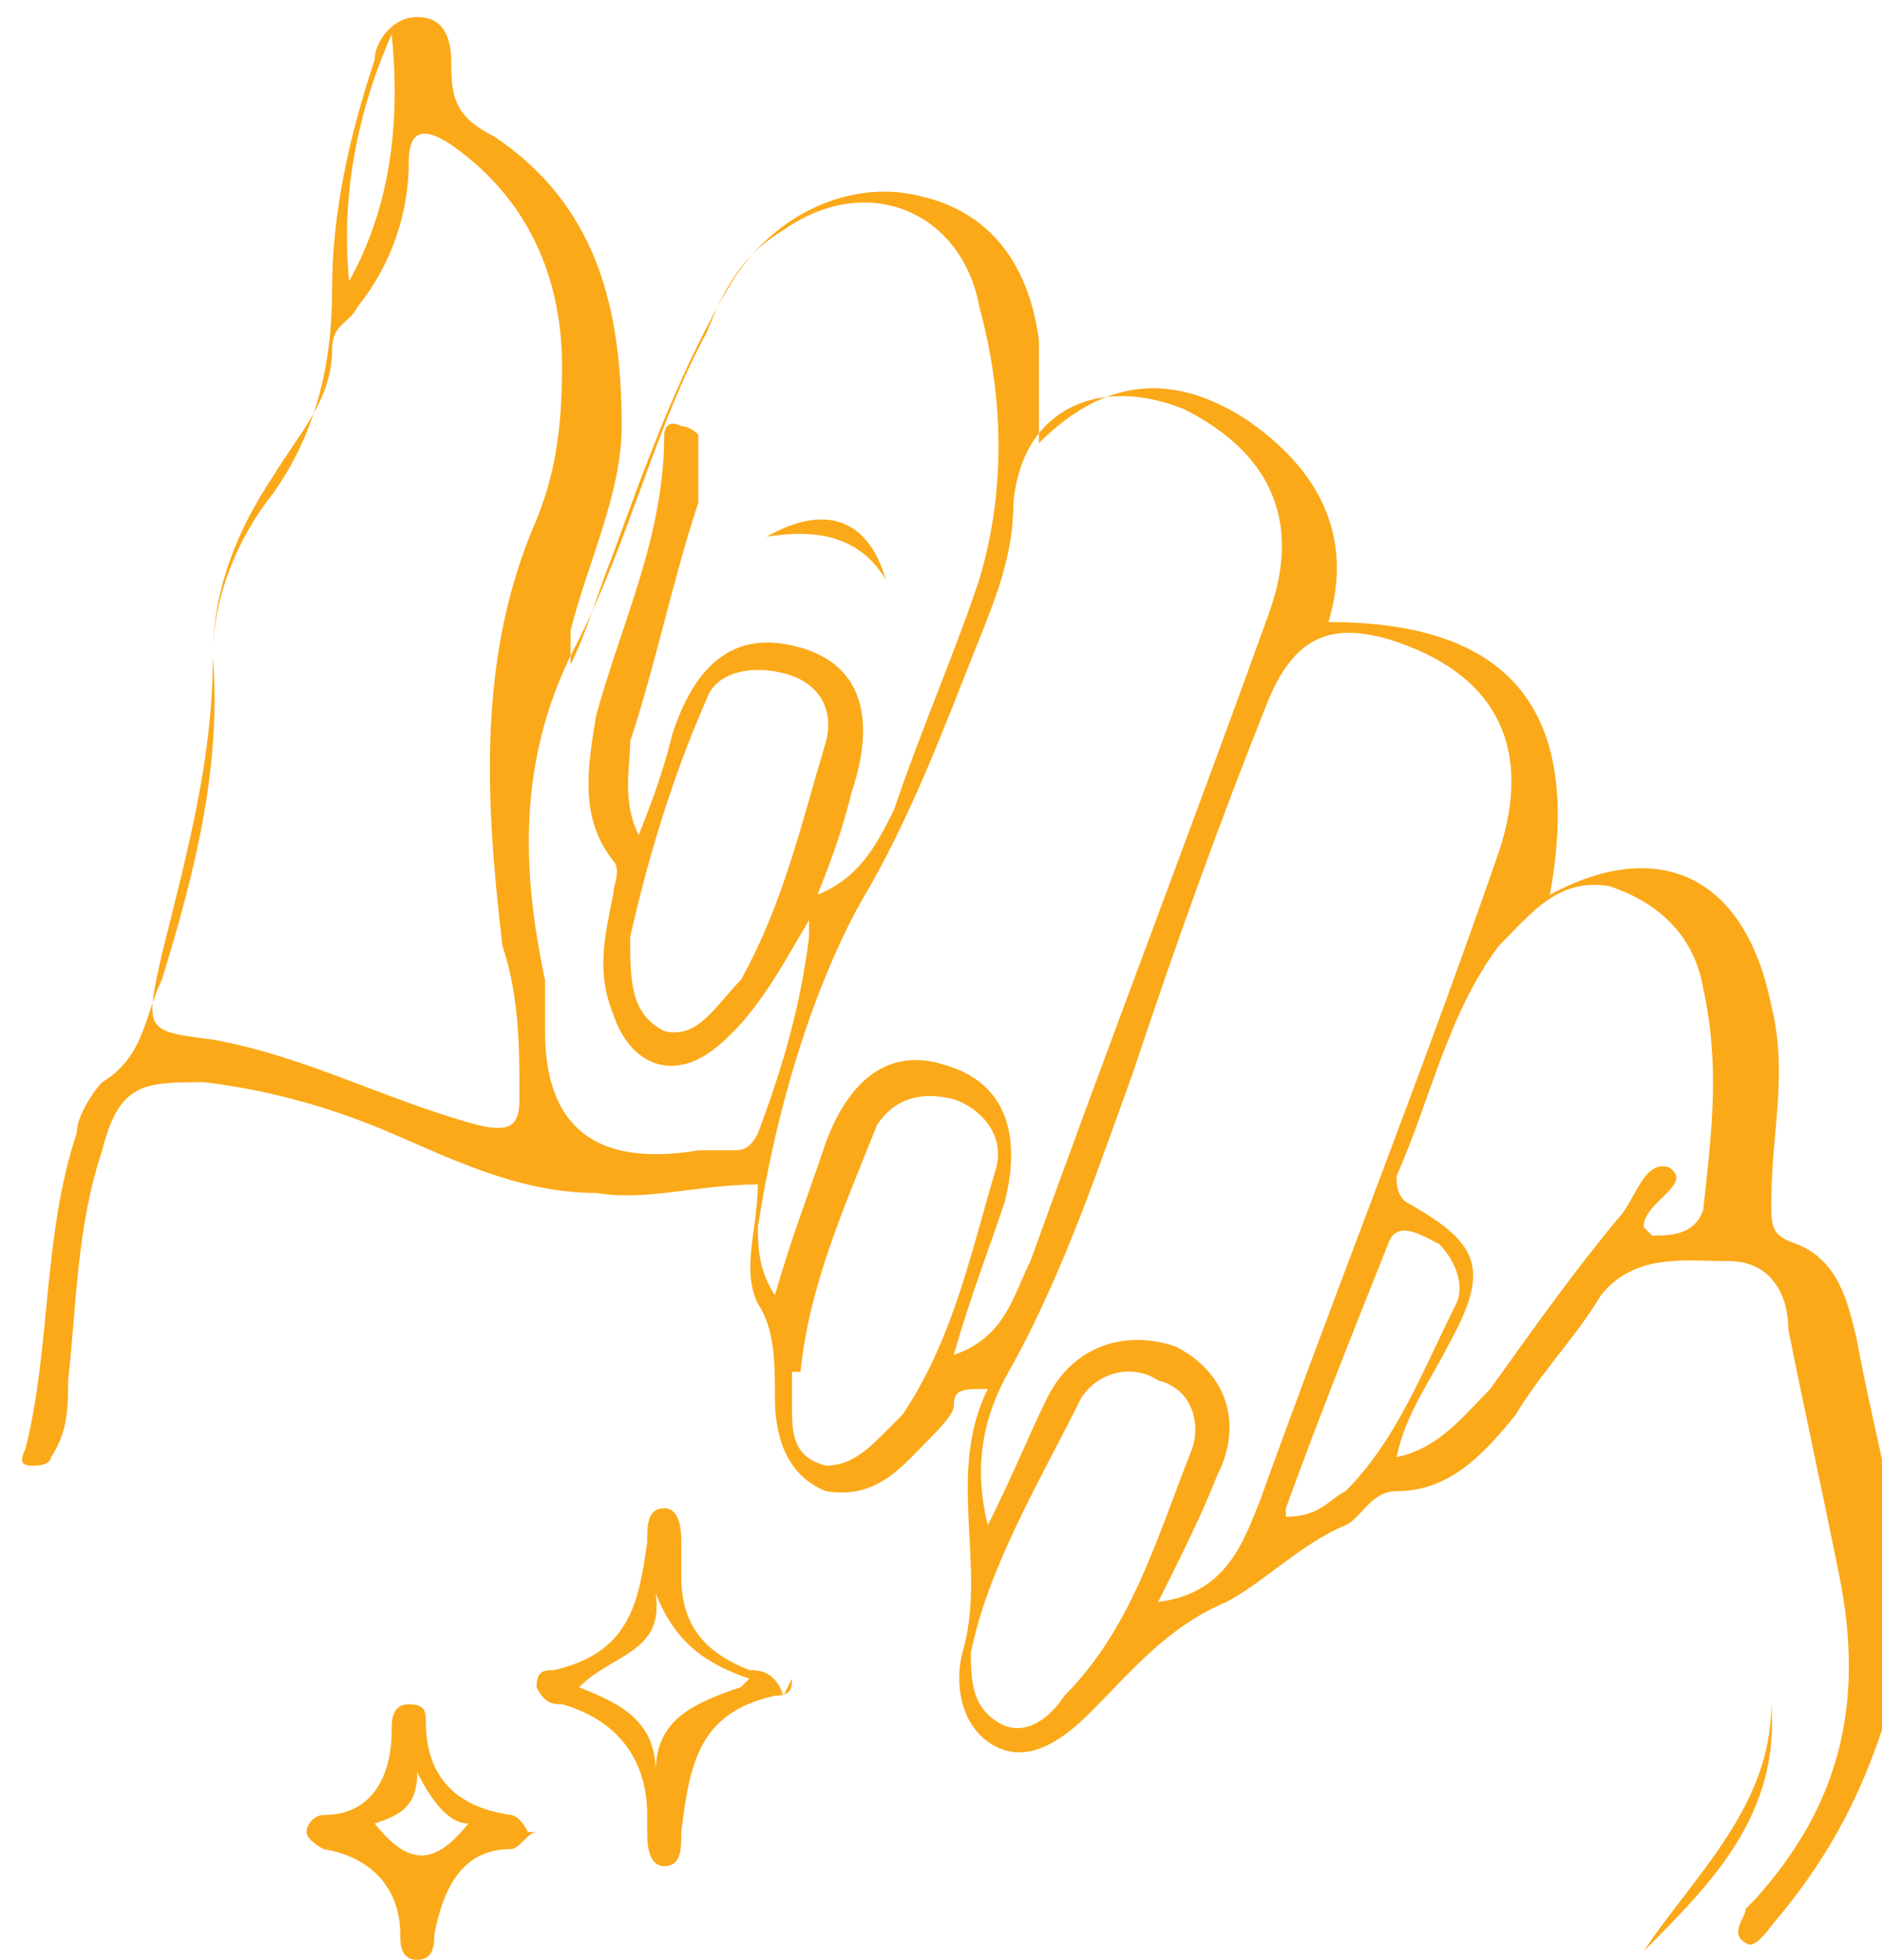 <svg xmlns="http://www.w3.org/2000/svg" id="b" viewBox="0 0 22.1 23"><g id="c"><g id="d"><path d="M22.1,20.3c-.3.9-.7,1.6-1.3,2.3,0,0-.2.3-.3.2-.2-.1,0-.3,0-.4,0,0,0,0,.1-.1,1-1.1,1.3-2.3,1-3.8-.2-1-.4-1.9-.6-2.9,0-.4-.2-.8-.7-.8-.5,0-1.1-.1-1.5.4-.3.5-.7.9-1,1.4-.4.5-.8.9-1.4.9-.3,0-.4.3-.6.4-.5.2-1,.7-1.4.9-.7.3-1.1.8-1.6,1.3-.3.3-.7.6-1.1.4-.4-.2-.5-.7-.4-1.1.3-1-.2-2.1.3-3.1-.3,0-.4,0-.4.2,0,.1-.2.3-.3.4-.3.3-.6.7-1.2.6-.5-.2-.6-.7-.6-1.1,0-.4,0-.8-.2-1.1-.2-.4,0-.9,0-1.4-.7,0-1.3.2-1.9.1-.9,0-1.7-.4-2.4-.7-.7-.3-1.4-.5-2.2-.6-.7,0-1,0-1.2.8-.3.9-.3,1.8-.4,2.7,0,.3,0,.6-.2.9,0,0,0,.1-.2.1-.1,0-.2,0-.1-.2.3-1.2.2-2.5.6-3.7,0-.2.2-.5.3-.6.5-.3.5-.8.7-1.2.4-1.3.7-2.5.6-3.8,0-.7.3-1.4.7-1.9.5-.7.7-1.5.7-2.4,0-.9.2-1.8.5-2.7,0-.2.2-.5.5-.5.4,0,.4.4.4.6,0,.4.1.6.5.8,1.2.8,1.5,2,1.5,3.4,0,.8-.4,1.6-.6,2.4,0,.1,0,.2,0,.4.2-.4.3-.8.5-1.3.4-1.1.8-2.2,1.4-3.2.5-.8,1.4-1.2,2.2-1,.9.2,1.3.9,1.4,1.7,0,.3,0,.7,0,1.2.8-.8,1.6-.8,2.4-.3.9.6,1.3,1.4,1,2.4,2.1,0,3,1,2.6,3.2,1.3-.7,2.3-.2,2.6,1.3.2.8,0,1.5,0,2.3,0,.3,0,.4.3.5.5.2.6.7.7,1.1.2,1.1.5,2.1.6,3.2,0,0,0,.2,0,.3v1.2ZM6.6,4.3c0-.9-.3-1.9-1.3-2.6-.3-.2-.5-.2-.5.2,0,.6-.2,1.2-.6,1.7-.1.2-.3.2-.3.5,0,.6-.4,1-.7,1.5-.4.6-.7,1.3-.7,2.1,0,1.2-.3,2.3-.6,3.5-.2.9-.2.9.6,1,1.1.2,2,.7,3.1,1,.4.1.5,0,.5-.3,0-.6,0-1.2-.2-1.8-.2-1.7-.3-3.4.4-5,.2-.5.3-1,.3-1.8ZM13.6,18.8c.8-.1,1-.7,1.2-1.2.9-2.5,1.9-5,2.8-7.6.4-1.2,0-2.1-1.3-2.5-.7-.2-1.1,0-1.4.7-.6,1.5-1.1,2.9-1.6,4.4-.4,1.1-.8,2.3-1.4,3.4-.3.5-.5,1.1-.3,1.9.3-.6.5-1.1.7-1.5.3-.6.9-.8,1.5-.6.6.3.8.9.5,1.5-.2.5-.4.9-.7,1.5ZM11.2,15.9c.6-.2.7-.7.9-1.1.9-2.5,1.9-5.1,2.8-7.6.4-1.1,0-1.9-1-2.4-1-.4-1.9,0-2,1.1,0,.6-.2,1.1-.4,1.6-.4,1-.8,2.1-1.4,3.1-.6,1.1-1,2.5-1.2,3.8,0,.2,0,.5.2.8.2-.7.4-1.2.6-1.8.3-.8.8-1.1,1.4-.9.7.2.9.8.7,1.6-.2.6-.4,1.1-.6,1.8ZM9.5,10.8c-.3.5-.6,1.1-1.1,1.5-.5.4-1,.2-1.2-.4-.2-.5-.1-.9,0-1.4,0-.1.1-.3,0-.4-.4-.5-.3-1.1-.2-1.7.3-1.1.8-2.1.8-3.3,0,0,0-.2.2-.1,0,0,.1,0,.2.1,0,.3,0,.5,0,.8-.3.9-.5,1.9-.8,2.8,0,.3-.1.7.1,1.1.2-.5.3-.8.4-1.2.3-.9.8-1.2,1.5-1,.7.2.9.8.6,1.7-.1.4-.2.7-.4,1.2.5-.2.7-.6.9-1,.3-.9.7-1.8,1-2.7.3-1,.3-2.1,0-3.2-.2-1.1-1.3-1.6-2.3-.9-.5.3-.7.7-.9,1.2-.6,1.1-.9,2.4-1.5,3.6-.7,1.3-.7,2.6-.4,4,0,.2,0,.4,0,.6q0,1.7,1.8,1.4c.1,0,.3,0,.4,0,.1,0,.2,0,.3-.2.3-.8.5-1.5.6-2.3ZM19.4,14.5c.2,0,.5,0,.6-.3.1-.9.2-1.7,0-2.6-.1-.6-.5-1-1.1-1.2-.6-.1-.9.3-1.3.7-.6.8-.8,1.8-1.2,2.7,0,.1,0,.2.1.3.9.5,1,.8.5,1.7-.2.4-.5.8-.6,1.3.5-.1.8-.5,1.1-.8.5-.7,1-1.4,1.5-2,.2-.2.3-.7.6-.6.3.2-.3.4-.3.7ZM7.4,11c0,.5,0,.9.4,1.1.4.1.6-.3.9-.6,0,0,0,0,0,0,.5-.9.7-1.8,1-2.8.1-.4-.1-.7-.5-.8-.4-.1-.8,0-.9.3-.4.9-.7,1.9-.9,2.8ZM9.3,16.1c0,.2,0,.3,0,.4,0,.3,0,.6.4.7.3,0,.5-.2.7-.4,0,0,.1-.1.2-.2.6-.9.8-1.9,1.1-2.9.1-.4-.2-.7-.5-.8-.4-.1-.7,0-.9.3-.4,1-.8,1.9-.9,2.9ZM11.4,19.3c0,.4,0,.7.3.9.3.2.6,0,.8-.3.8-.8,1.1-1.9,1.5-2.9.1-.3,0-.7-.4-.8-.3-.2-.7-.1-.9.2-.5,1-1.1,2-1.3,3ZM15.1,17.8c.4,0,.5-.2.7-.3.6-.6.9-1.4,1.3-2.2.1-.2,0-.5-.2-.7-.2-.1-.5-.3-.6,0-.4,1-.8,2-1.2,3.1ZM4.6.4c-.4.9-.6,1.9-.5,2.9.5-.9.6-1.9.5-2.9Z" style="fill:#fba919; stroke-width:0px;"></path><path d="M9.3,19.7c0,.1,0,.2-.2.2-.9.2-1,.8-1.1,1.6,0,.2,0,.4-.2.4-.2,0-.2-.3-.2-.4,0,0,0-.2,0-.2,0-.6-.3-1.1-1-1.3-.1,0-.2,0-.3-.2,0-.2.1-.2.2-.2.9-.2,1-.8,1.1-1.5,0-.2,0-.4.2-.4.2,0,.2.3.2.4,0,.1,0,.3,0,.4,0,.6.3.9.8,1.1.1,0,.3,0,.4.3ZM8.8,19.7c-.6-.2-.9-.5-1.1-1,.1.7-.5.7-.9,1.1.5.2.9.4.9,1,0-.6.4-.8,1-1Z" style="fill:#fba919; stroke-width:0px;"></path><path d="M6.3,21.5c-.1,0-.2.2-.3.2-.6,0-.8.5-.9,1,0,.1,0,.3-.2.3-.2,0-.2-.2-.2-.3,0-.5-.3-.9-.9-1,0,0-.2-.1-.2-.2,0-.1.1-.2.2-.2.6,0,.8-.5.8-1,0-.1,0-.3.2-.3.2,0,.2.1.2.2,0,.6.3,1,1,1.1,0,0,.1,0,.2.2ZM4.4,21.4c.4.5.7.5,1.1,0-.2,0-.4-.2-.6-.6,0,.4-.2.5-.5.6Z" style="fill:#fba919; stroke-width:0px;"></path><path d="M20.8,20c.1,1.3-.7,2.1-1.5,2.9.6-.9,1.5-1.7,1.5-2.9Z" style="fill:#fba919; stroke-width:0px;"></path><path d="M10.4,6.8c-.3-.5-.8-.6-1.4-.5.7-.4,1.2-.2,1.4.5Z" style="fill:#fba919; stroke-width:0px;"></path></g></g></svg>